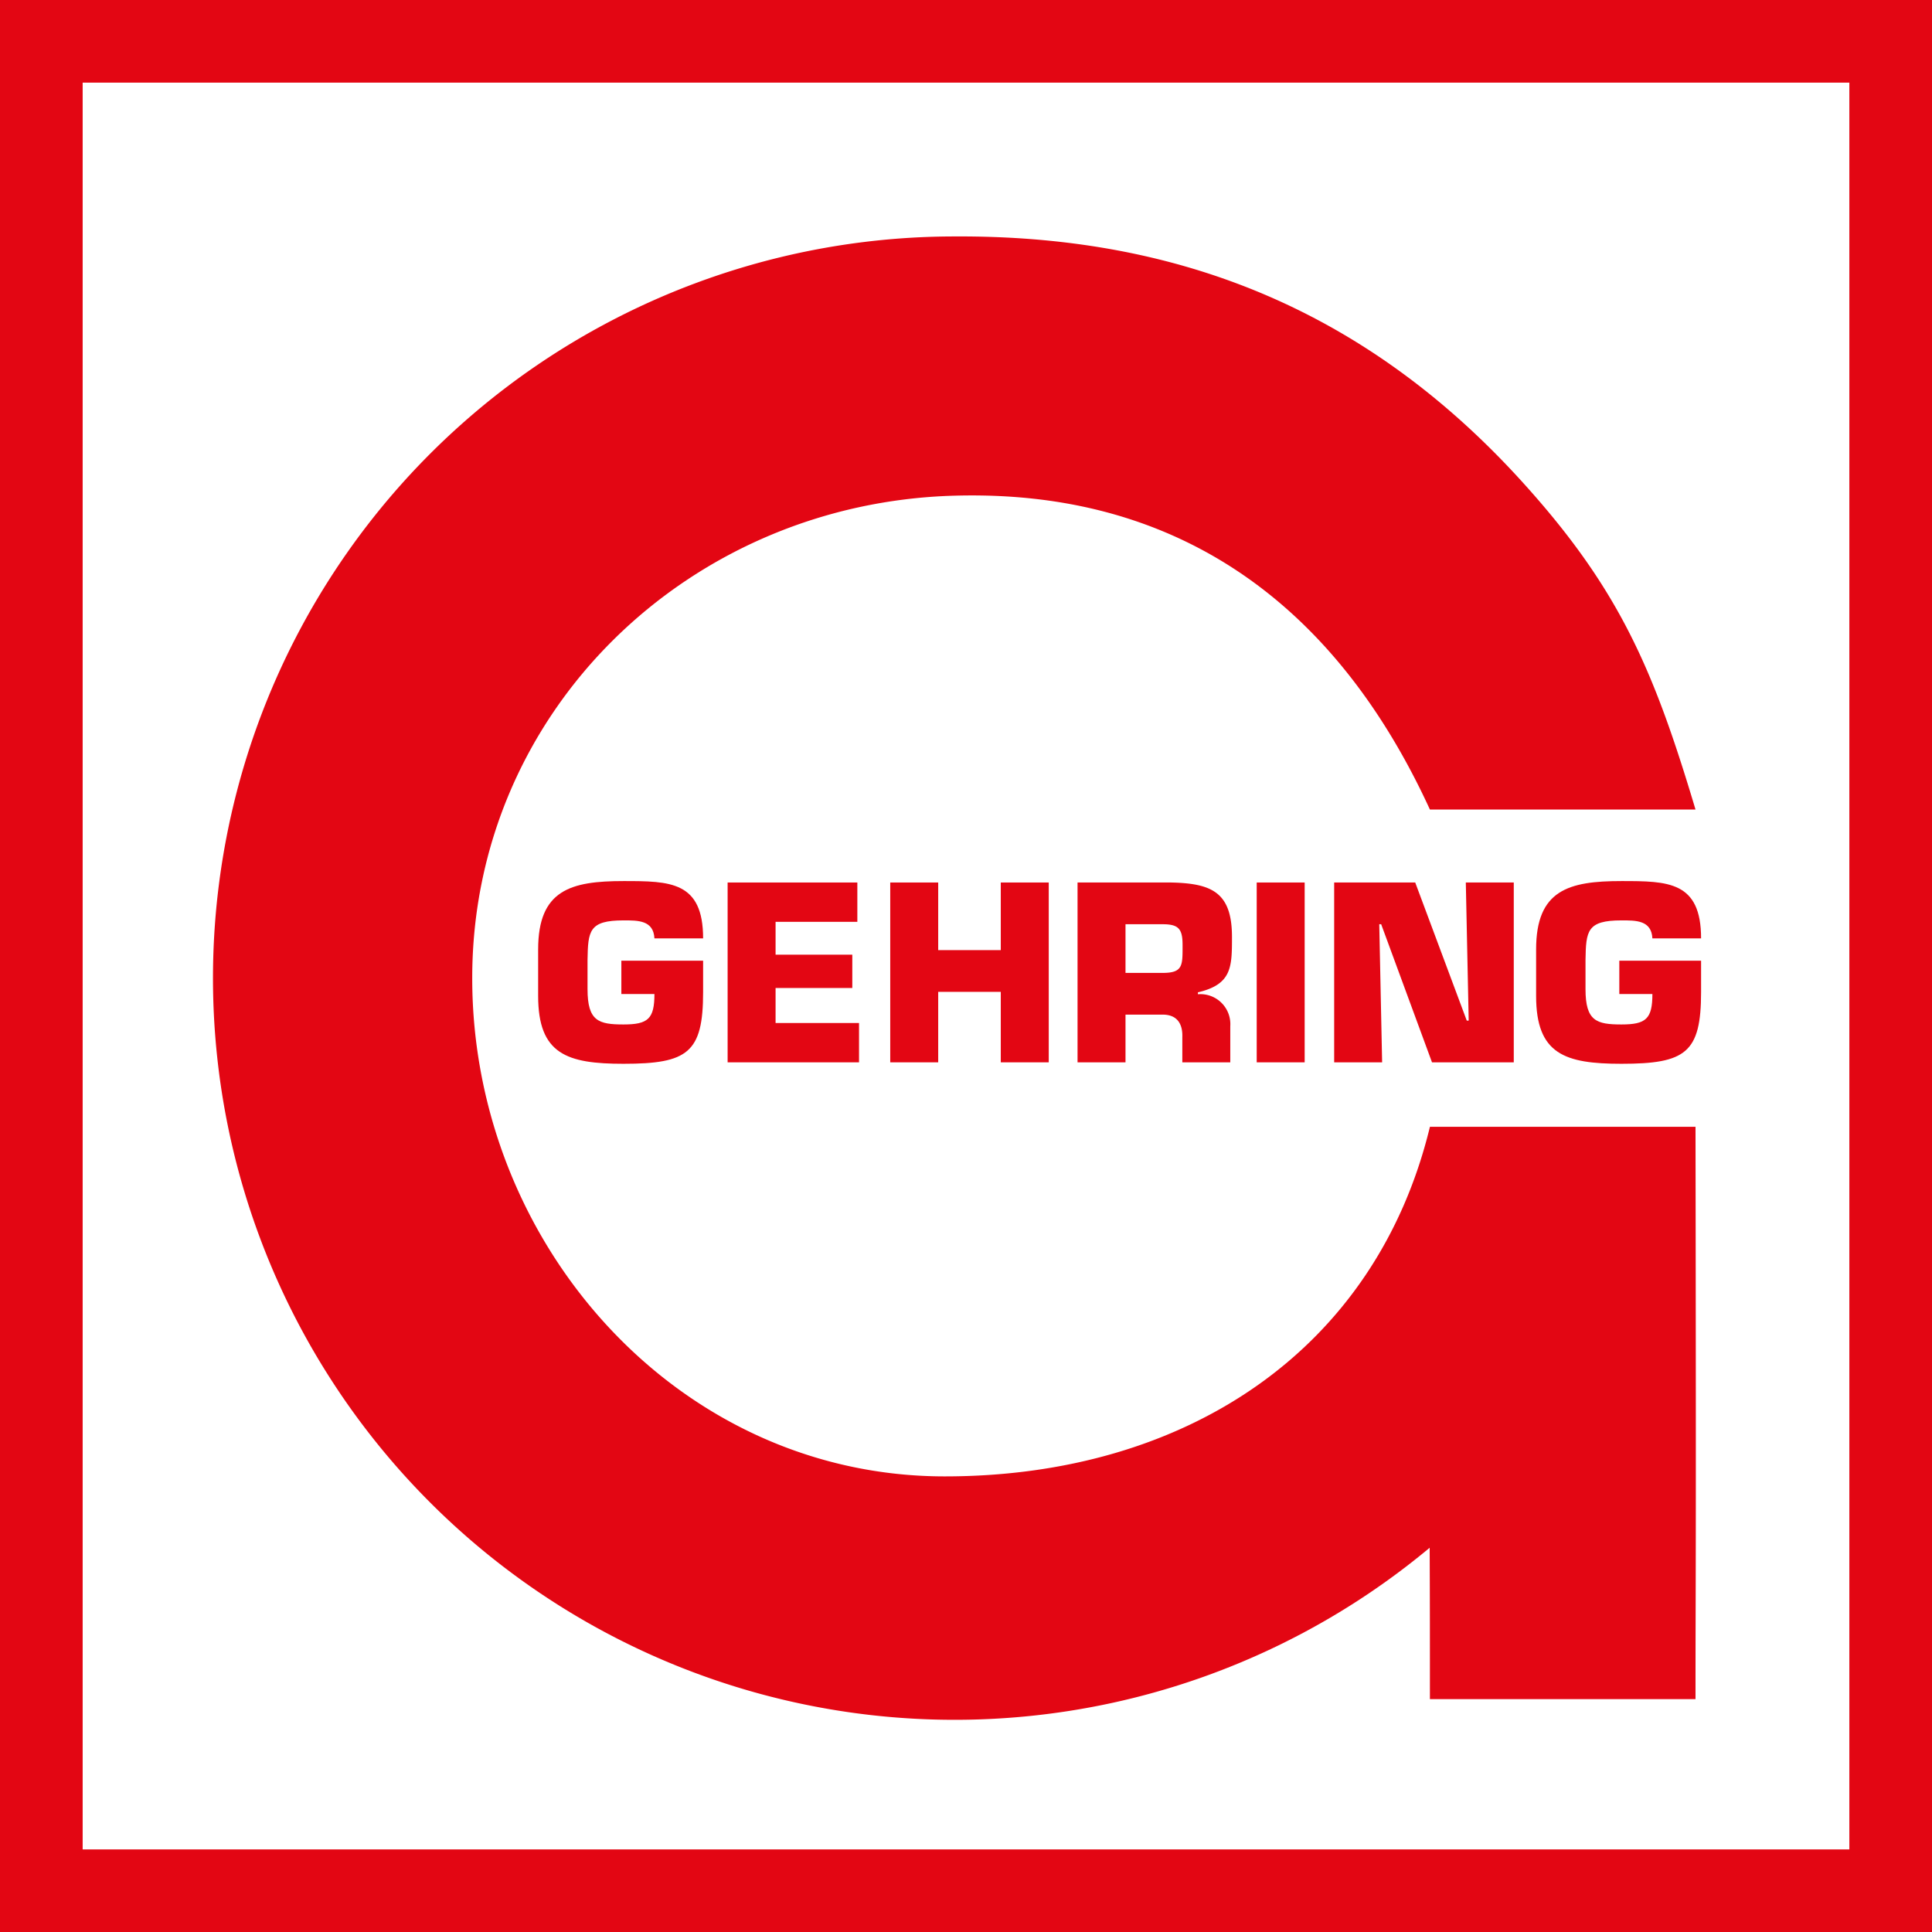 <svg xmlns="http://www.w3.org/2000/svg" viewBox="0 0 135.605 135.61"><defs><style>.cls-1,.cls-2{fill:#e30613;}.cls-2{fill-rule:evenodd;}</style></defs><g id="Ebene_2" data-name="Ebene 2"><g id="Ebene_1-2" data-name="Ebene 1"><path class="cls-1" d="M49.351,65.863c0-4.005-2.322-4.022-5.587-4.022-3.703,0-5.992.623-5.992,4.797v3.265c0,4.09,2.02,4.763,5.992,4.763,4.51,0,5.587-.774,5.587-5.032V67.429H43.612v2.339h2.322c0,1.75-.454,2.138-2.171,2.138-1.75,0-2.525-.236-2.525-2.475V67.378c.034-2.037.101-2.777,2.525-2.777,1.01,0,2.104-.017,2.171,1.262Z"/><polygon class="cls-1" points="54.437 64.702 60.176 64.702 60.176 61.942 51.071 61.942 51.071 74.564 60.294 74.564 60.294 71.804 54.437 71.804 54.437 69.347 59.822 69.347 59.822 67.008 54.437 67.008 54.437 64.702 54.437 64.702"/><polygon class="cls-1" points="73.61 61.942 70.244 61.942 70.244 66.688 65.851 66.688 65.851 61.942 62.485 61.942 62.485 74.564 65.851 74.564 65.851 69.617 70.244 69.617 70.244 74.564 73.61 74.564 73.61 61.942 73.61 61.942"/><path class="cls-2" d="M78.998,68.287V64.871h2.608c1.11,0,1.397.319,1.397,1.447,0,1.431.05,1.969-1.397,1.969Zm-3.366,6.277H78.998V71.215h2.608c1.01,0,1.414.64,1.38,1.582V74.564h3.366v-2.541a2.103,2.103,0,0,0-2.272-2.238v-.135c2.391-.556,2.391-1.784,2.391-3.888,0-3.147-1.431-3.771-4.343-3.821H75.632V74.564Z"/><polygon class="cls-1" points="91.573 61.942 88.207 61.942 88.207 74.564 91.573 74.564 91.573 61.942 91.573 61.942"/><polygon class="cls-1" points="96.809 64.871 96.943 64.871 100.511 74.564 106.25 74.564 106.25 61.942 102.884 61.942 103.086 71.636 102.951 71.636 99.333 61.942 93.644 61.942 93.644 74.564 97.01 74.564 96.809 64.871 96.809 64.871"/><path class="cls-1" d="M119.397,65.863c0-4.005-2.322-4.022-5.588-4.022-3.702,0-5.991.623-5.991,4.797v3.265c0,4.09,2.02,4.763,5.991,4.763,4.511,0,5.588-.774,5.588-5.032V67.429H113.658v2.339h2.322c0,1.75-.454,2.138-2.171,2.138-1.75,0-2.524-.236-2.524-2.475V67.378c.033-2.037.102-2.777,2.524-2.777,1.01,0,2.104-.017,2.171,1.262Z"/><path class="cls-1" d="M119.006,79.089c.052,33.125,0,31.131,0,40.17H100.364c0-3.955,0-6.658-.017-10.624A52.058,52.058,0,1,1,67.006,16.596c15.025-.083,28.496,4.701,39.868,17.259,6.799,7.508,9.201,13.158,12.132,22.966H100.364c-9.279-20.206-24.599-22.268-33.358-22.03C48.31,35.299,33.145,49.952,33.145,68.654c0,18.702,14.467,34.972,33.169,34.972,16.841,0,30.233-8.793,34.051-24.537Z"/><path class="cls-1" d="M132.704,0H0V135.61H135.605V0Zm-2.9,5.802V129.81H5.802V5.802Z"/></g></g></svg>